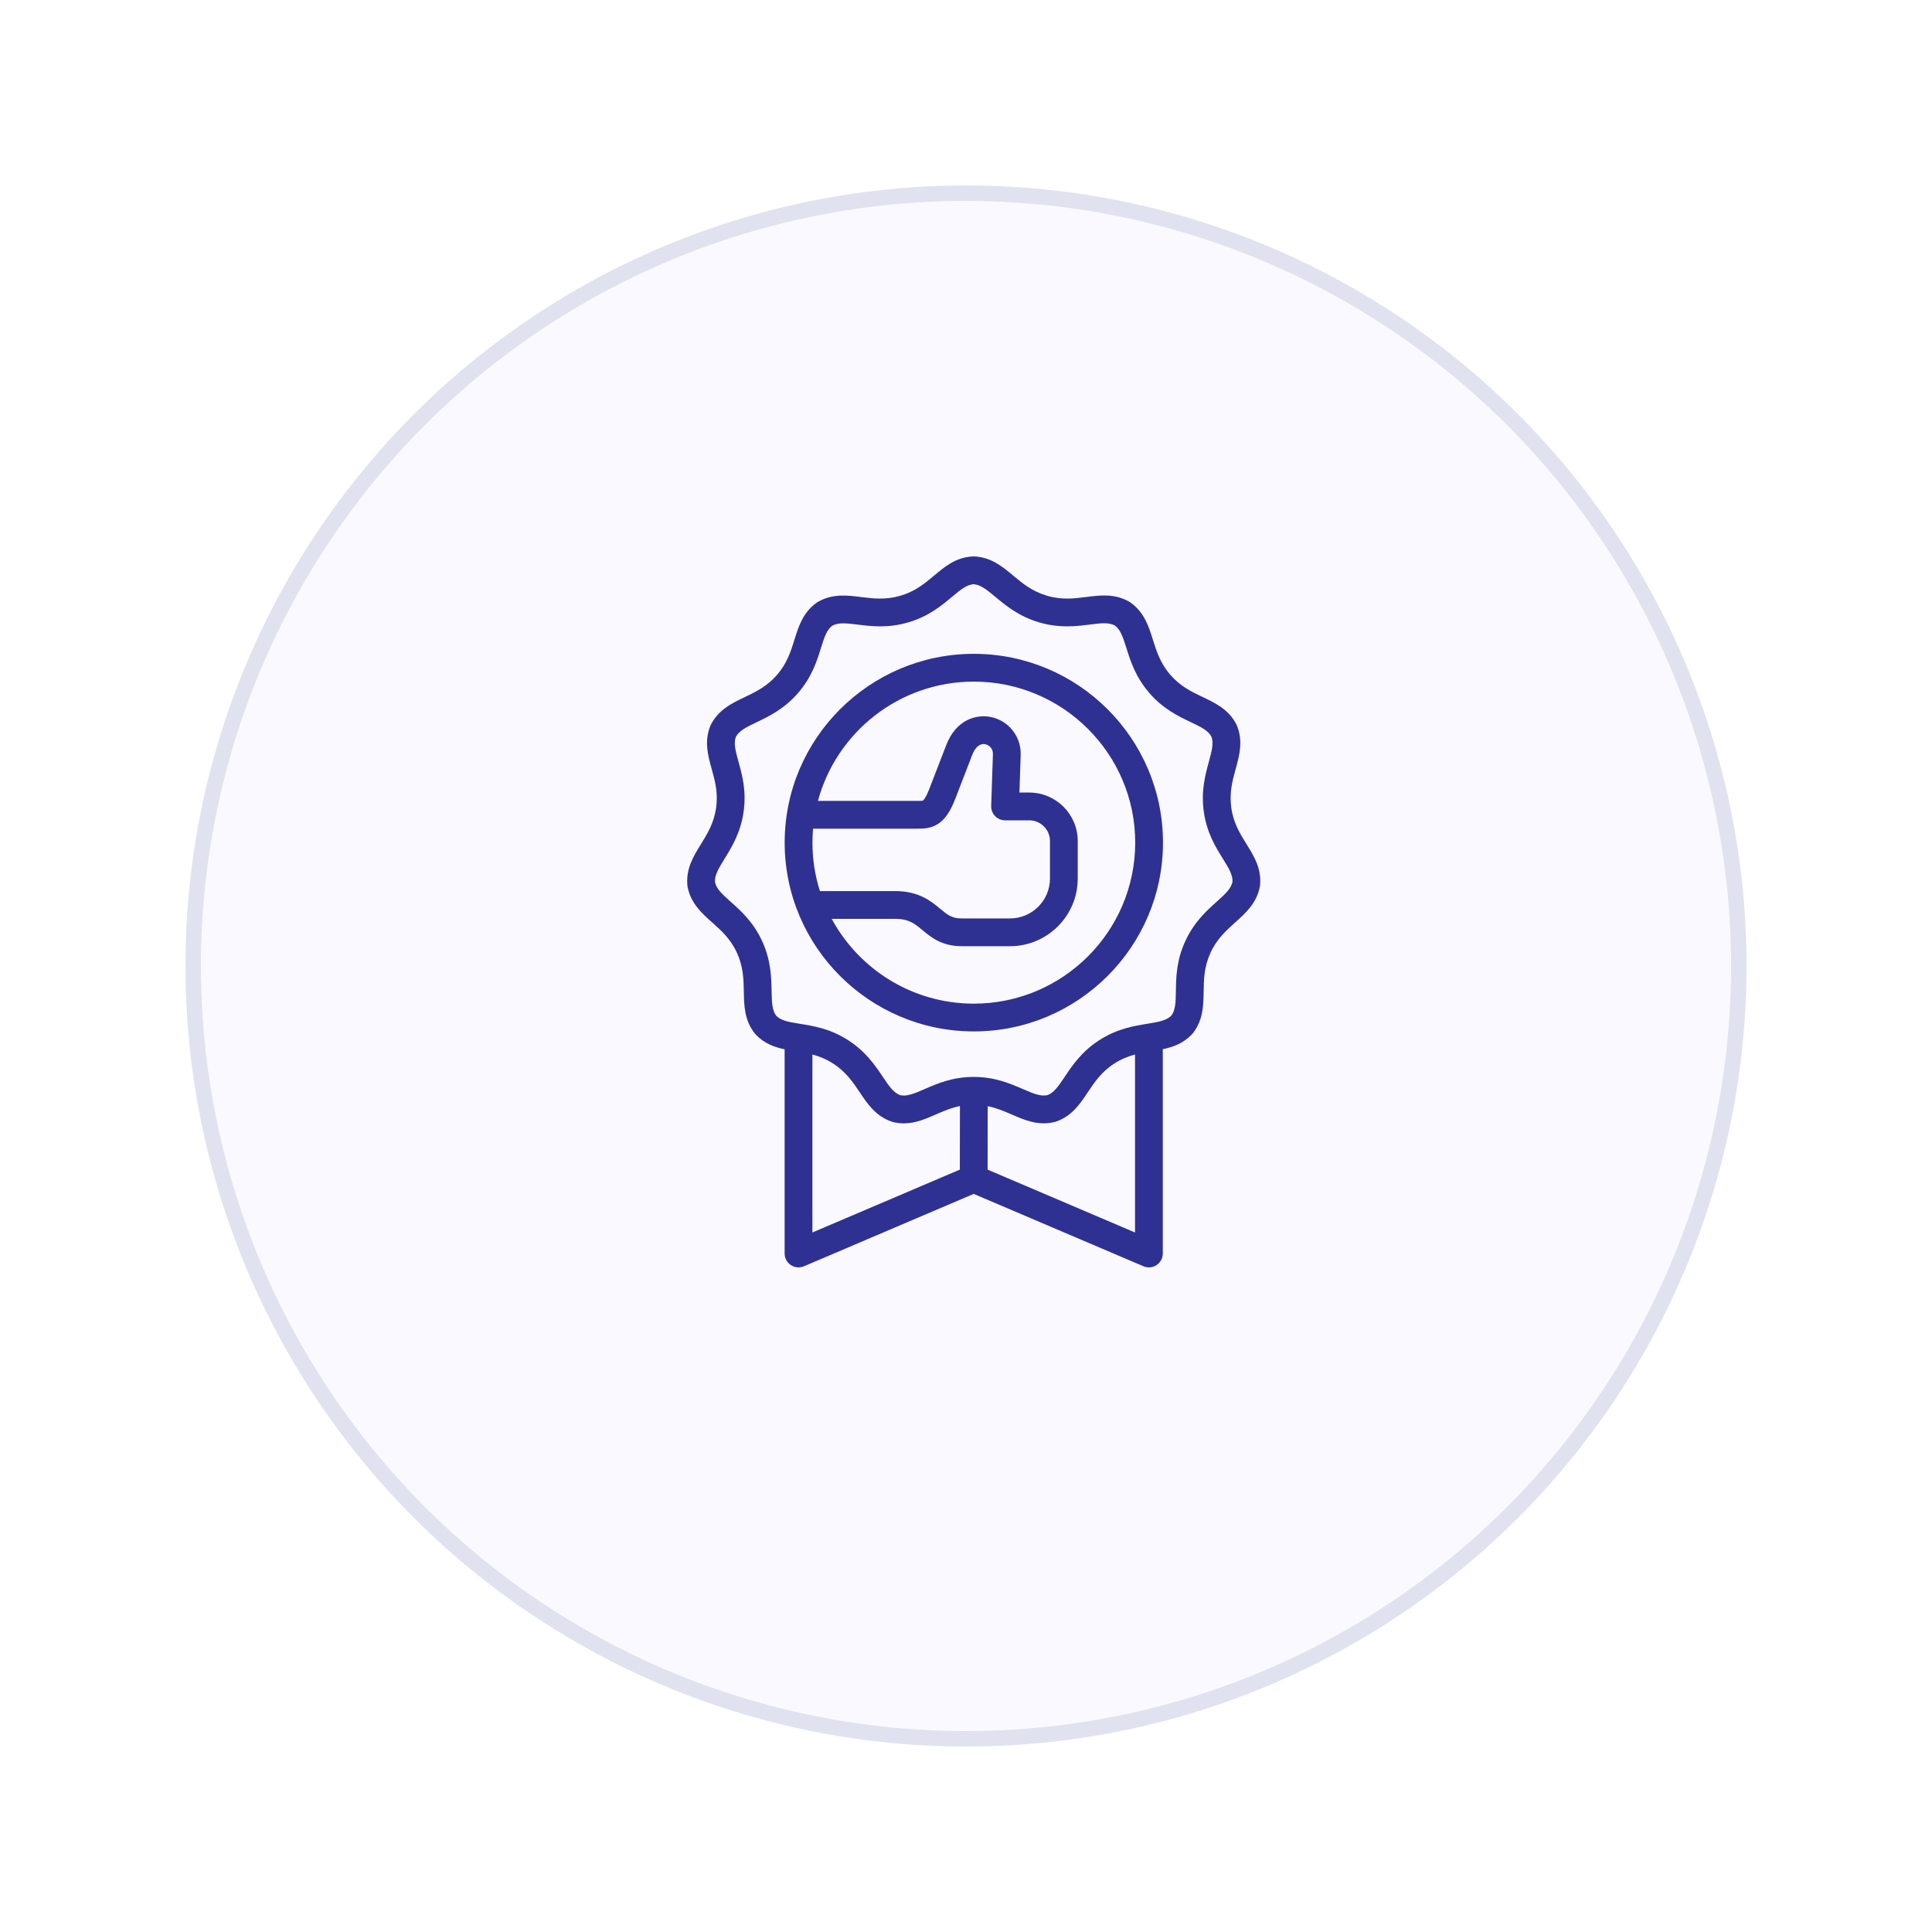<?xml version="1.0" encoding="UTF-8"?> <svg xmlns="http://www.w3.org/2000/svg" width="125" height="125" viewBox="0 0 125 125" fill="none"><g filter="url(#filter0_d_46_1403)"><circle cx="62.5" cy="58.5" r="50.5" fill="#F9F9FF"></circle><circle cx="62.5" cy="58.5" r="50" stroke="#E1E2F0"></circle></g><g clip-path="url(#clip0_46_1403)"><path d="M80.649 54.616C80.236 53.952 79.808 53.266 79.667 52.278C79.525 51.292 79.74 50.511 79.947 49.756C80.189 48.873 80.44 47.959 80.029 46.944C80.019 46.919 80.008 46.895 79.995 46.871C79.496 45.898 78.642 45.492 77.816 45.1C77.109 44.764 76.378 44.417 75.724 43.664C75.07 42.911 74.827 42.138 74.592 41.39C74.317 40.517 74.033 39.614 73.14 38.982C73.118 38.966 73.094 38.951 73.071 38.937C72.125 38.391 71.189 38.51 70.284 38.625C69.507 38.724 68.704 38.827 67.743 38.545C66.784 38.264 66.16 37.745 65.557 37.243C64.853 36.656 64.125 36.05 63.032 36.001C63.005 36 62.978 36 62.95 36.001C61.857 36.05 61.134 36.656 60.435 37.242C59.836 37.745 59.216 38.264 58.257 38.545C57.297 38.825 56.49 38.725 55.71 38.628C54.801 38.515 53.861 38.398 52.914 38.945C52.891 38.958 52.867 38.973 52.845 38.989C51.951 39.621 51.67 40.523 51.399 41.394C51.167 42.14 50.927 42.911 50.273 43.664C49.619 44.418 48.886 44.768 48.177 45.107C47.35 45.502 46.495 45.911 45.995 46.883C45.982 46.907 45.971 46.933 45.961 46.958C45.551 47.972 45.804 48.881 46.048 49.76C46.257 50.513 46.473 51.291 46.331 52.277C46.188 53.263 45.762 53.953 45.349 54.62C44.867 55.399 44.369 56.205 44.475 57.293C44.478 57.321 44.482 57.348 44.487 57.375C44.693 58.449 45.398 59.078 46.08 59.686C46.664 60.206 47.267 60.744 47.681 61.648C48.095 62.556 48.111 63.367 48.125 64.15C48.142 65.066 48.16 66.012 48.838 66.87C48.855 66.891 48.873 66.912 48.892 66.932C49.447 67.516 50.099 67.75 50.765 67.89V81.102C50.765 81.403 50.917 81.685 51.168 81.851C51.42 82.017 51.739 82.046 52.016 81.928L62.999 77.245L73.981 81.928C74.094 81.976 74.214 82 74.334 82C74.507 82 74.68 81.95 74.829 81.851C75.081 81.685 75.232 81.403 75.232 81.102V67.884C75.901 67.742 76.558 67.507 77.115 66.923C77.134 66.903 77.153 66.882 77.17 66.86C77.848 66.001 77.862 65.058 77.876 64.146C77.888 63.366 77.901 62.558 78.316 61.652C78.731 60.744 79.336 60.202 79.921 59.677C80.603 59.065 81.308 58.433 81.513 57.359C81.518 57.332 81.522 57.304 81.525 57.276C81.629 56.189 81.131 55.389 80.649 54.616ZM52.562 79.742V68.228C52.996 68.343 53.439 68.514 53.894 68.806C54.735 69.345 55.187 70.019 55.624 70.67C56.134 71.431 56.661 72.217 57.697 72.572C57.723 72.581 57.749 72.588 57.775 72.595C58.02 72.655 58.255 72.681 58.481 72.681C59.235 72.68 59.895 72.392 60.538 72.111C61.025 71.898 61.524 71.681 62.107 71.563L62.101 75.674L52.562 79.742ZM63.898 75.675L63.904 71.567C64.481 71.685 64.978 71.9 65.463 72.11C66.304 72.475 67.174 72.852 68.237 72.592C68.264 72.586 68.291 72.578 68.317 72.569C69.351 72.213 69.874 71.428 70.38 70.669C70.814 70.018 71.262 69.346 72.103 68.806C72.558 68.515 73.001 68.343 73.436 68.227V79.742L63.898 75.675ZM79.74 57.063C79.64 57.498 79.3 57.819 78.721 58.339C78.067 58.926 77.253 59.656 76.682 60.904C76.11 62.153 76.093 63.243 76.08 64.119C76.068 64.891 76.048 65.354 75.786 65.712C75.465 66.025 75.004 66.113 74.234 66.238C73.367 66.378 72.288 66.553 71.133 67.293C69.975 68.036 69.371 68.944 68.885 69.673C68.456 70.316 68.188 70.695 67.771 70.856C67.331 70.947 66.895 70.772 66.178 70.461C65.373 70.112 64.37 69.677 63 69.677C62.997 69.677 62.995 69.677 62.993 69.677C61.62 69.677 60.621 70.114 59.819 70.465C59.109 70.774 58.678 70.949 58.241 70.858C57.822 70.698 57.55 70.317 57.116 69.669C56.627 68.941 56.02 68.034 54.865 67.294C53.708 66.551 52.63 66.38 51.763 66.242C50.998 66.12 50.541 66.035 50.223 65.723C49.958 65.362 49.936 64.895 49.922 64.117C49.905 63.24 49.885 62.149 49.316 60.901C48.744 59.653 47.93 58.928 47.276 58.344C46.698 57.83 46.359 57.511 46.261 57.077C46.233 56.632 46.468 56.228 46.877 55.565C47.339 54.819 47.913 53.89 48.109 52.534C48.306 51.174 48.014 50.123 47.779 49.279C47.573 48.536 47.461 48.086 47.612 47.669C47.831 47.278 48.248 47.065 48.952 46.728C49.745 46.349 50.731 45.878 51.63 44.842C52.531 43.805 52.855 42.764 53.115 41.928C53.344 41.19 53.495 40.751 53.849 40.481C54.246 40.27 54.713 40.315 55.489 40.411C56.36 40.52 57.445 40.654 58.761 40.269C60.082 39.883 60.918 39.183 61.589 38.62C62.182 38.123 62.547 37.834 62.991 37.798C63.44 37.834 63.808 38.124 64.407 38.623C65.082 39.185 65.921 39.884 67.238 40.269C68.559 40.657 69.642 40.519 70.512 40.408C71.28 40.31 71.743 40.264 72.136 40.473C72.492 40.744 72.644 41.186 72.878 41.929C73.141 42.766 73.469 43.807 74.368 44.843C75.268 45.879 76.254 46.347 77.046 46.723C77.746 47.056 78.161 47.267 78.378 47.656C78.531 48.076 78.42 48.53 78.214 49.281C77.983 50.126 77.694 51.178 77.888 52.533C78.084 53.895 78.661 54.822 79.124 55.566C79.532 56.22 79.766 56.62 79.74 57.063Z" fill="#2E3192"></path><path d="M63.006 42.303C56.258 42.303 50.768 47.782 50.768 54.517C50.768 61.252 56.258 66.733 63.006 66.733C69.755 66.733 75.245 61.252 75.245 54.517C75.245 47.782 69.755 42.303 63.006 42.303ZM64.382 52.801C64.551 52.976 64.784 53.075 65.028 53.075H66.59C67.33 53.075 67.932 53.675 67.932 54.412V56.844C67.932 58.266 66.772 59.422 65.347 59.422H62.22C61.581 59.422 61.299 59.187 60.832 58.798C60.251 58.315 59.456 57.652 57.904 57.652H53.048C52.734 56.662 52.565 55.609 52.565 54.517C52.565 54.213 52.578 53.912 52.604 53.615H59.272L59.33 53.615C59.727 53.614 60.218 53.616 60.702 53.298C61.148 53.005 61.489 52.505 61.808 51.678L62.903 48.843C63.099 48.334 63.406 48.081 63.745 48.15C64.001 48.202 64.254 48.438 64.242 48.787L64.13 52.146C64.122 52.389 64.213 52.626 64.382 52.801ZM63.006 64.936C59.036 64.936 55.576 62.713 53.811 59.449H57.904C58.805 59.449 59.173 59.755 59.682 60.179C60.239 60.642 60.931 61.219 62.22 61.219H65.347C67.763 61.219 69.729 59.257 69.729 56.844V54.412C69.729 52.684 68.321 51.278 66.59 51.278H65.957L66.038 48.847C66.078 47.66 65.264 46.626 64.103 46.389C63.172 46.2 61.859 46.558 61.226 48.196L60.131 51.031C59.884 51.671 59.731 51.785 59.714 51.796C59.681 51.818 59.454 51.818 59.332 51.818L52.921 51.818C54.116 47.378 58.184 44.1 63.006 44.1C68.764 44.1 73.448 48.773 73.448 54.517C73.448 60.262 68.764 64.936 63.006 64.936Z" fill="#2E3192"></path></g><defs><filter id="filter0_d_46_1403" x="0" y="0" width="125" height="125" filterUnits="userSpaceOnUse" color-interpolation-filters="sRGB"><feFlood flood-opacity="0" result="BackgroundImageFix"></feFlood><feColorMatrix in="SourceAlpha" type="matrix" values="0 0 0 0 0 0 0 0 0 0 0 0 0 0 0 0 0 0 127 0" result="hardAlpha"></feColorMatrix><feOffset dy="4"></feOffset><feGaussianBlur stdDeviation="6"></feGaussianBlur><feComposite in2="hardAlpha" operator="out"></feComposite><feColorMatrix type="matrix" values="0 0 0 0 0.658 0 0 0 0 0.658 0 0 0 0 0.658 0 0 0 0.25 0"></feColorMatrix><feBlend mode="normal" in2="BackgroundImageFix" result="effect1_dropShadow_46_1403"></feBlend><feBlend mode="normal" in="SourceGraphic" in2="effect1_dropShadow_46_1403" result="shape"></feBlend></filter><clipPath id="clip0_46_1403"><rect width="46" height="46" fill="white" transform="translate(40 36)"></rect></clipPath></defs></svg> 